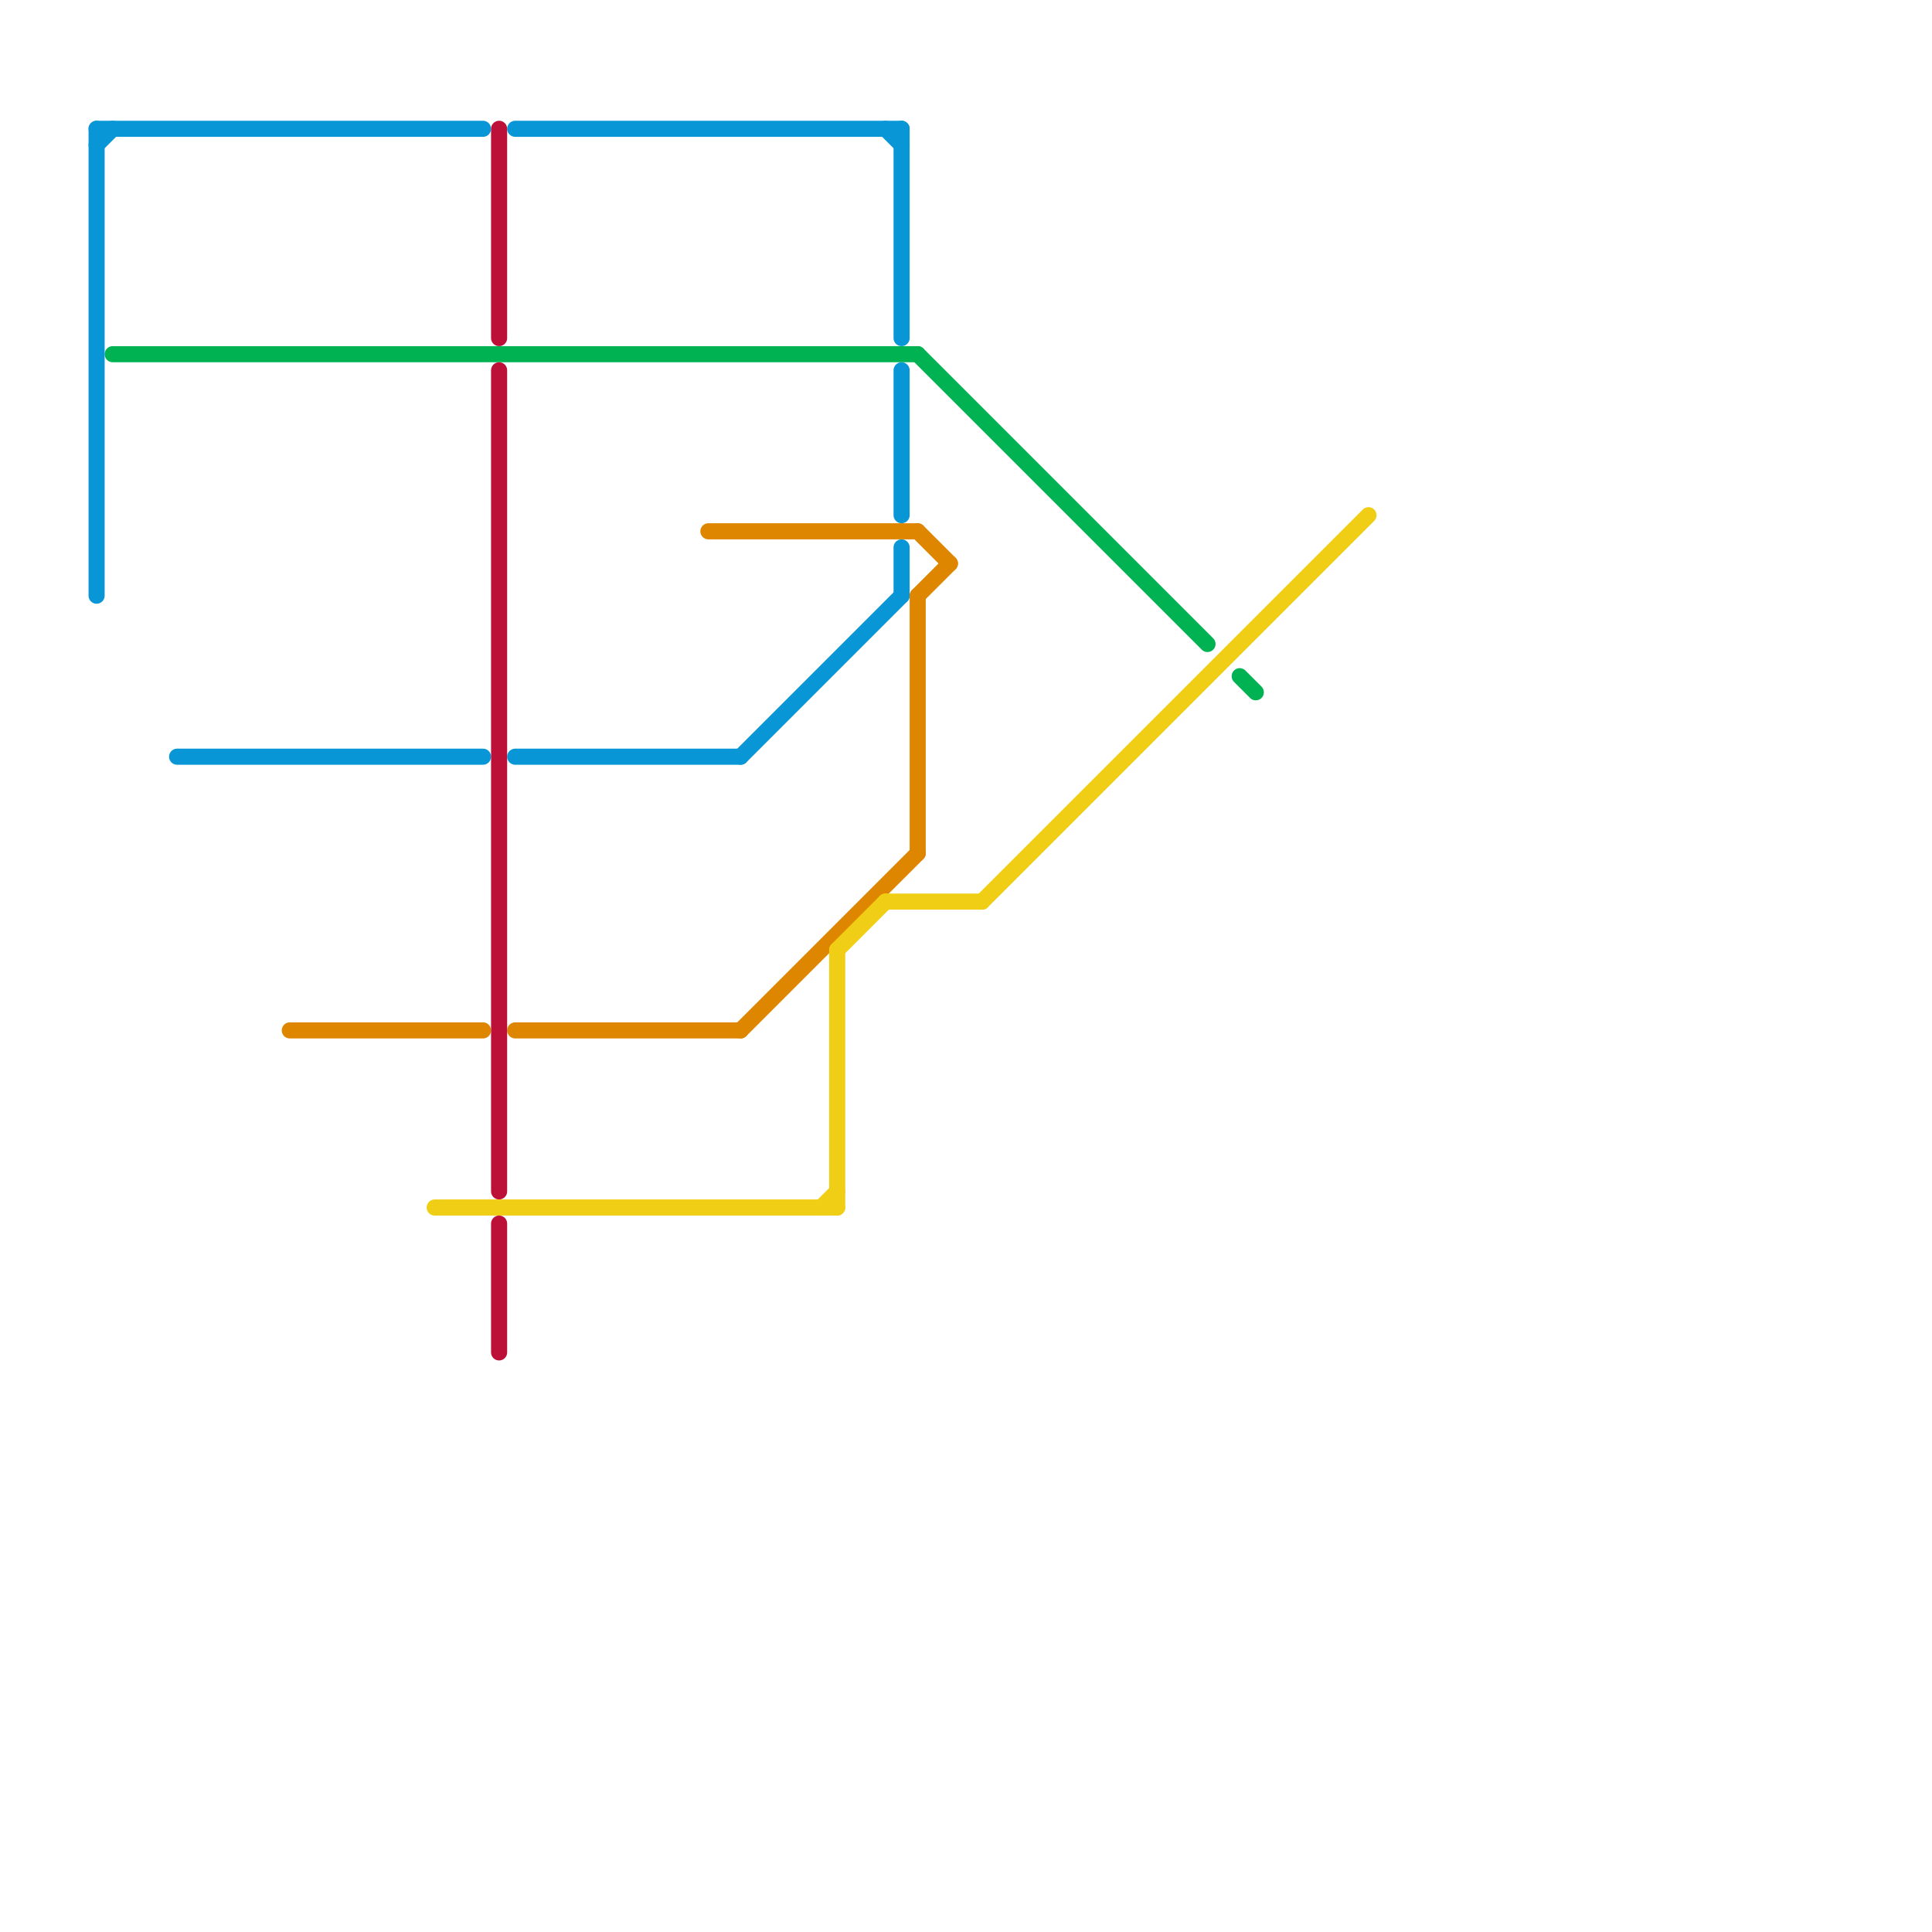 
<svg version="1.1" xmlns="http://www.w3.org/2000/svg" viewBox="0 0 120 120">
<style>text { font: 1px Helvetica; font-weight: 600; white-space: pre; dominant-baseline: central; } line { stroke-width: 1; fill: none; stroke-linecap: round; stroke-linejoin: round; } .c0 { stroke: #00b251 } .c1 { stroke: #0896d7 } .c2 { stroke: #df8600 } .c3 { stroke: #f0ce15 } .c4 { stroke: #bd1038 }</style><defs><g id="wm-xf"><circle r="1.2" fill="#000"/><circle r="0.9" fill="#fff"/><circle r="0.6" fill="#000"/><circle r="0.3" fill="#fff"/></g><g id="wm"><circle r="0.6" fill="#000"/><circle r="0.3" fill="#fff"/></g></defs><line class="c0" x1="7" y1="22" x2="57" y2="22"/><line class="c0" x1="57" y1="22" x2="75" y2="40"/><line class="c0" x1="77" y1="42" x2="78" y2="43"/><line class="c1" x1="11" y1="47" x2="30" y2="47"/><line class="c1" x1="6" y1="9" x2="7" y2="8"/><line class="c1" x1="56" y1="8" x2="56" y2="21"/><line class="c1" x1="55" y1="8" x2="56" y2="9"/><line class="c1" x1="6" y1="8" x2="6" y2="37"/><line class="c1" x1="56" y1="34" x2="56" y2="37"/><line class="c1" x1="6" y1="8" x2="30" y2="8"/><line class="c1" x1="56" y1="23" x2="56" y2="32"/><line class="c1" x1="32" y1="47" x2="46" y2="47"/><line class="c1" x1="46" y1="47" x2="56" y2="37"/><line class="c1" x1="32" y1="8" x2="56" y2="8"/><line class="c2" x1="44" y1="33" x2="57" y2="33"/><line class="c2" x1="57" y1="37" x2="59" y2="35"/><line class="c2" x1="46" y1="64" x2="57" y2="53"/><line class="c2" x1="18" y1="64" x2="30" y2="64"/><line class="c2" x1="32" y1="64" x2="46" y2="64"/><line class="c2" x1="57" y1="33" x2="59" y2="35"/><line class="c2" x1="57" y1="37" x2="57" y2="53"/><line class="c3" x1="27" y1="75" x2="52" y2="75"/><line class="c3" x1="52" y1="59" x2="55" y2="56"/><line class="c3" x1="52" y1="59" x2="52" y2="75"/><line class="c3" x1="55" y1="56" x2="61" y2="56"/><line class="c3" x1="61" y1="56" x2="85" y2="32"/><line class="c3" x1="51" y1="75" x2="52" y2="74"/><line class="c4" x1="31" y1="8" x2="31" y2="21"/><line class="c4" x1="31" y1="76" x2="31" y2="84"/><line class="c4" x1="31" y1="23" x2="31" y2="74"/>
</svg>
